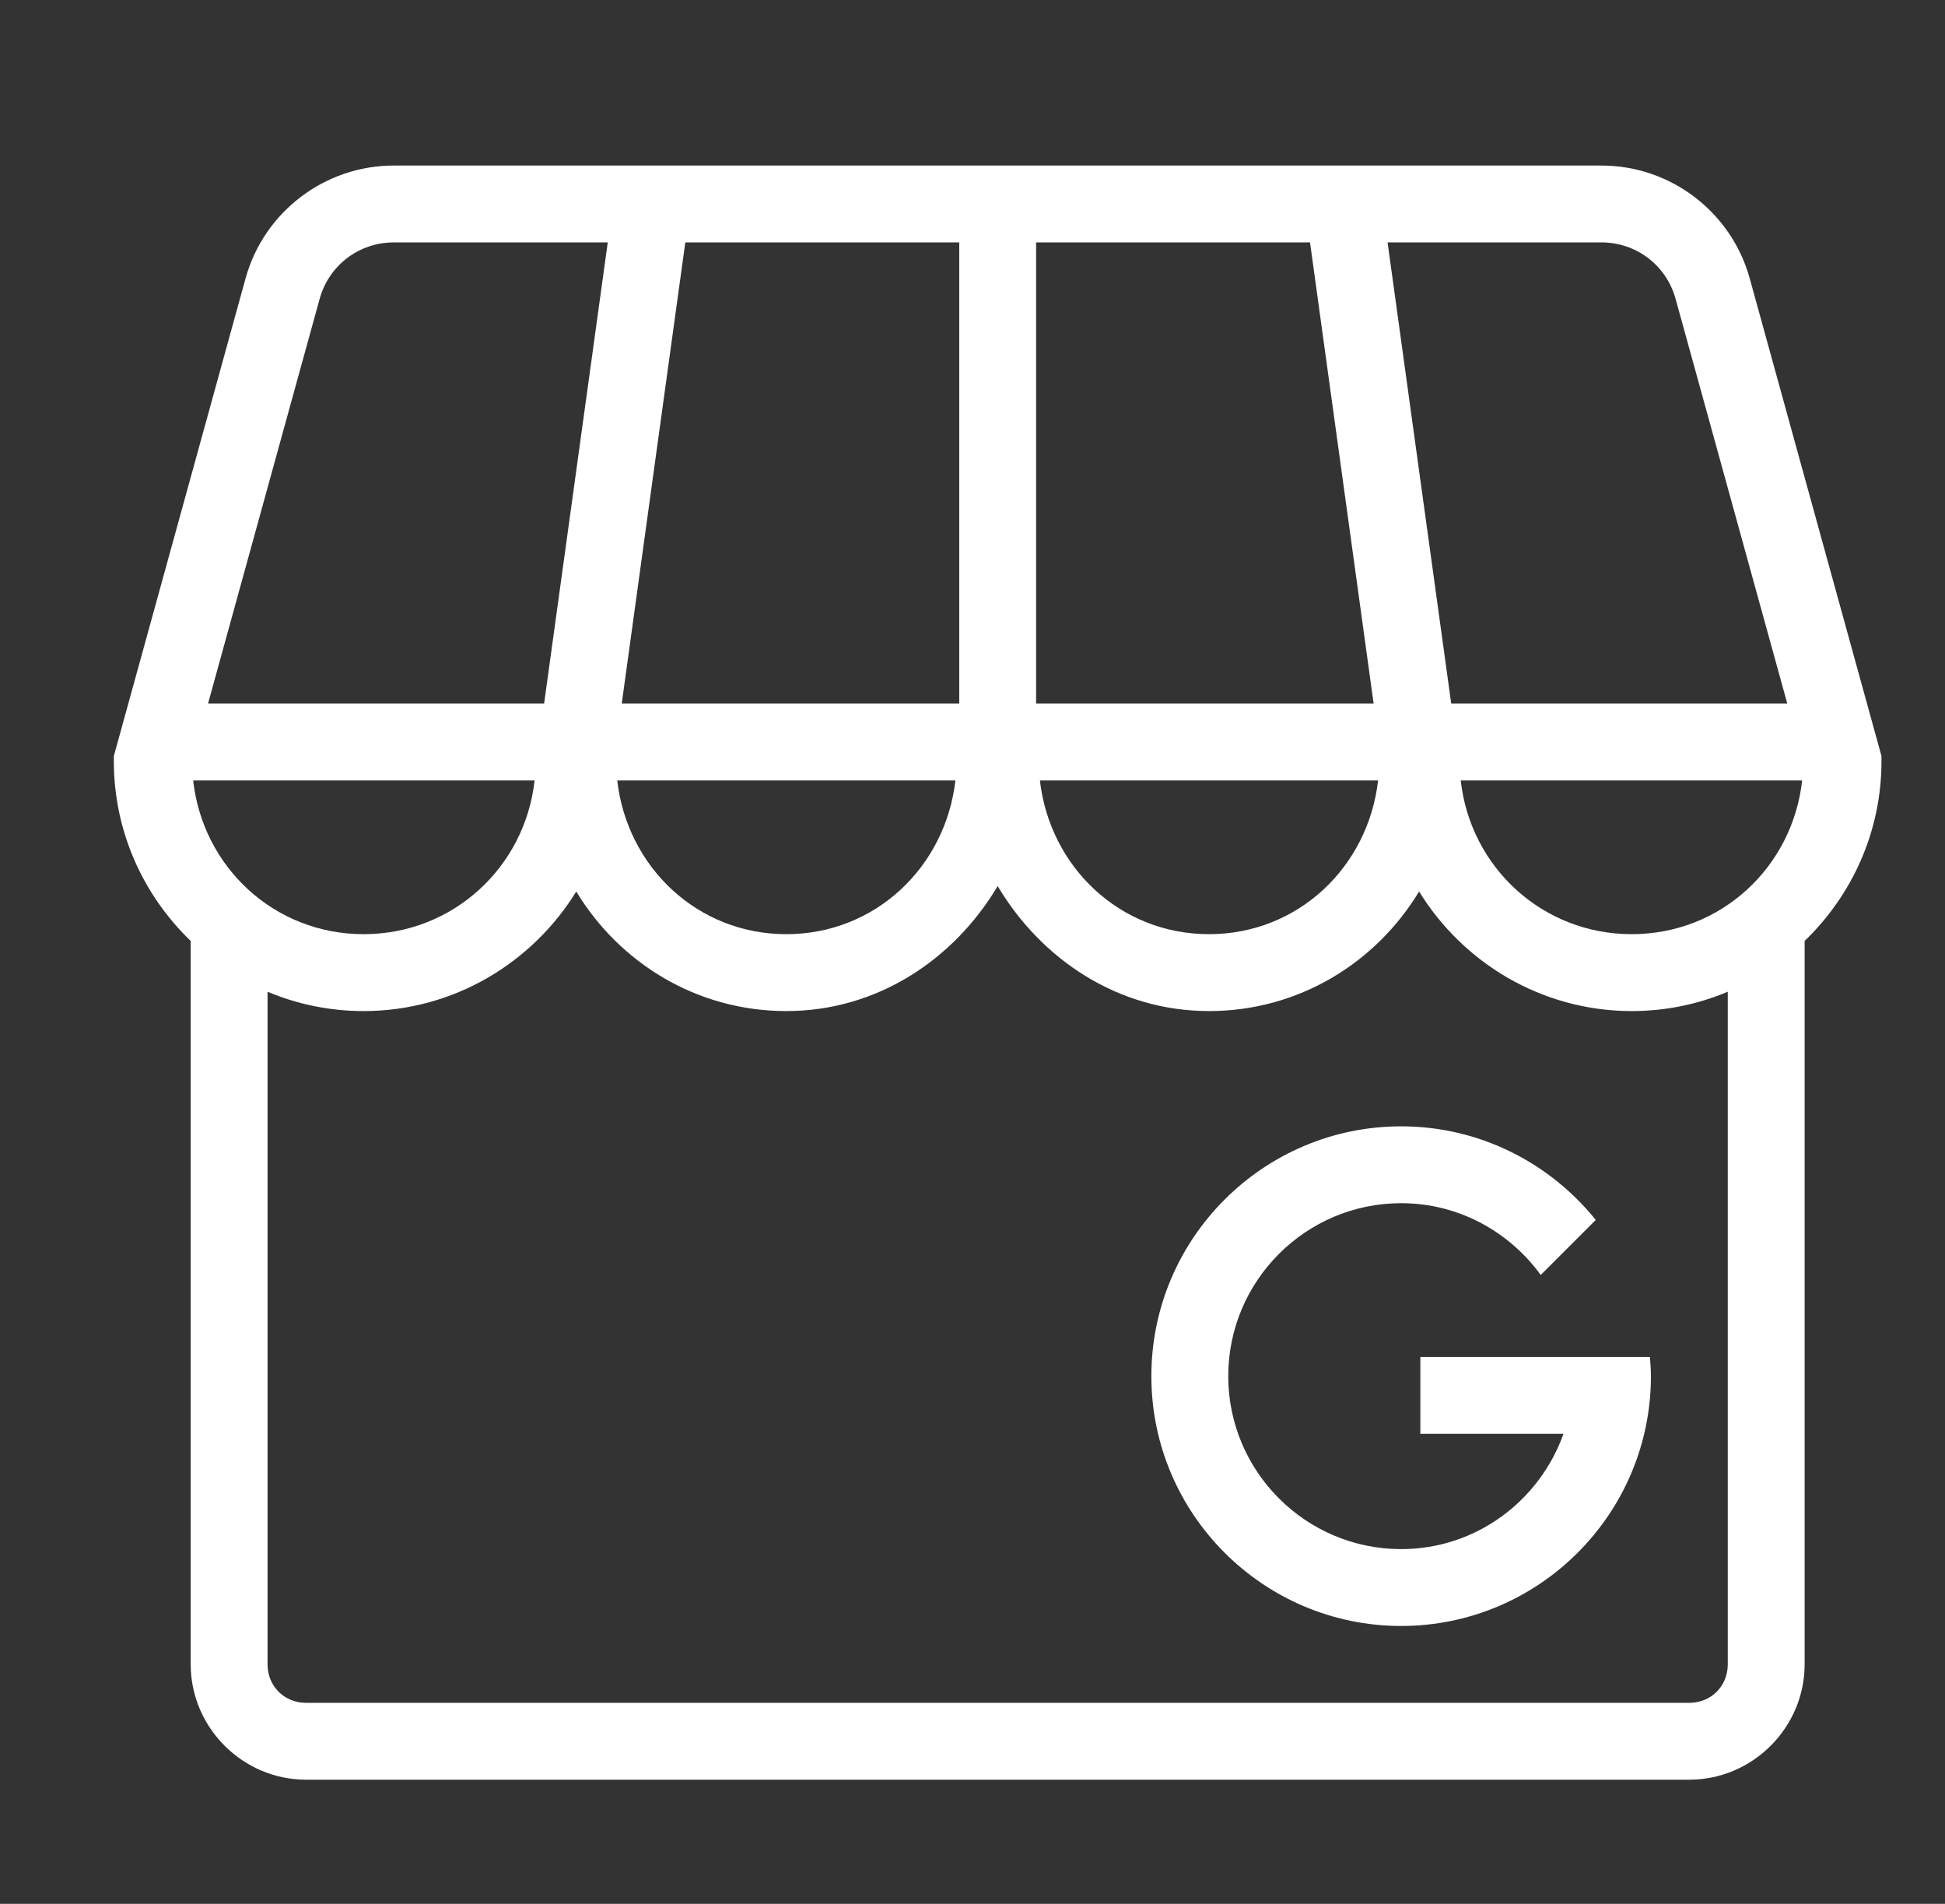 <svg width="47" height="46" viewBox="0 0 47 46" fill="none" xmlns="http://www.w3.org/2000/svg">
<rect x="0" y="0" width="47" height="46" fill="#333333" stroke="none"/>
<path d="M9.514 4C7.848 4 6.377 5.119 5.934 6.726L2.751 18.268V18.393C2.751 20.096 3.466 21.635 4.608 22.735V40.214C4.608 41.742 5.866 43 7.394 43H40.822C42.35 43 43.608 41.742 43.608 40.214V22.735C44.75 21.635 45.465 20.096 45.465 18.393V18.268L42.281 6.726C41.837 5.12 40.367 4 38.7 4H9.514ZM9.514 5.857H14.686L13.148 17H5.027L7.724 7.221C7.947 6.412 8.675 5.857 9.514 5.857ZM16.56 5.857H23.18V17H15.024L16.56 5.857ZM25.037 5.857H31.656L33.193 17H25.037V5.857ZM33.53 5.857H38.7C39.541 5.857 40.267 6.411 40.49 7.221L43.189 17H35.068L33.53 5.857ZM4.668 18.857H12.918C12.686 20.952 10.947 22.571 8.787 22.571C6.628 22.571 4.9 20.951 4.668 18.857ZM14.915 18.857H23.087C22.848 20.944 21.155 22.571 19.001 22.571C16.847 22.571 15.154 20.944 14.915 18.857ZM25.129 18.857H33.301C33.062 20.944 31.37 22.571 29.215 22.571C27.061 22.571 25.368 20.944 25.129 18.857ZM35.298 18.857H43.548C43.316 20.951 41.588 22.571 39.43 22.571C37.27 22.571 35.53 20.952 35.298 18.857ZM24.108 21.409C25.163 23.179 27.014 24.429 29.215 24.429C31.379 24.429 33.248 23.266 34.292 21.54C35.356 23.268 37.26 24.429 39.43 24.429C40.251 24.429 41.036 24.263 41.751 23.962V40.214C41.751 40.739 41.347 41.143 40.822 41.143H7.394C6.869 41.143 6.465 40.739 6.465 40.214V23.962C7.181 24.263 7.965 24.429 8.787 24.429C10.957 24.429 12.861 23.268 13.925 21.54C14.969 23.266 16.838 24.429 19.001 24.429C21.203 24.429 23.054 23.179 24.108 21.409ZM33.858 27.214C30.53 27.214 27.822 29.922 27.822 33.25C27.822 36.578 30.53 39.286 33.858 39.286C37.186 39.286 39.894 36.578 39.894 33.25C39.894 33.093 39.881 32.94 39.87 32.786H34.322V34.643H37.781C37.204 36.26 35.672 37.429 33.858 37.429C31.554 37.429 29.68 35.554 29.68 33.25C29.68 30.946 31.554 29.071 33.858 29.071C35.247 29.071 36.471 29.76 37.231 30.805L38.561 29.476C37.453 28.1 35.758 27.214 33.858 27.214Z" fill="white"/>
</svg>
